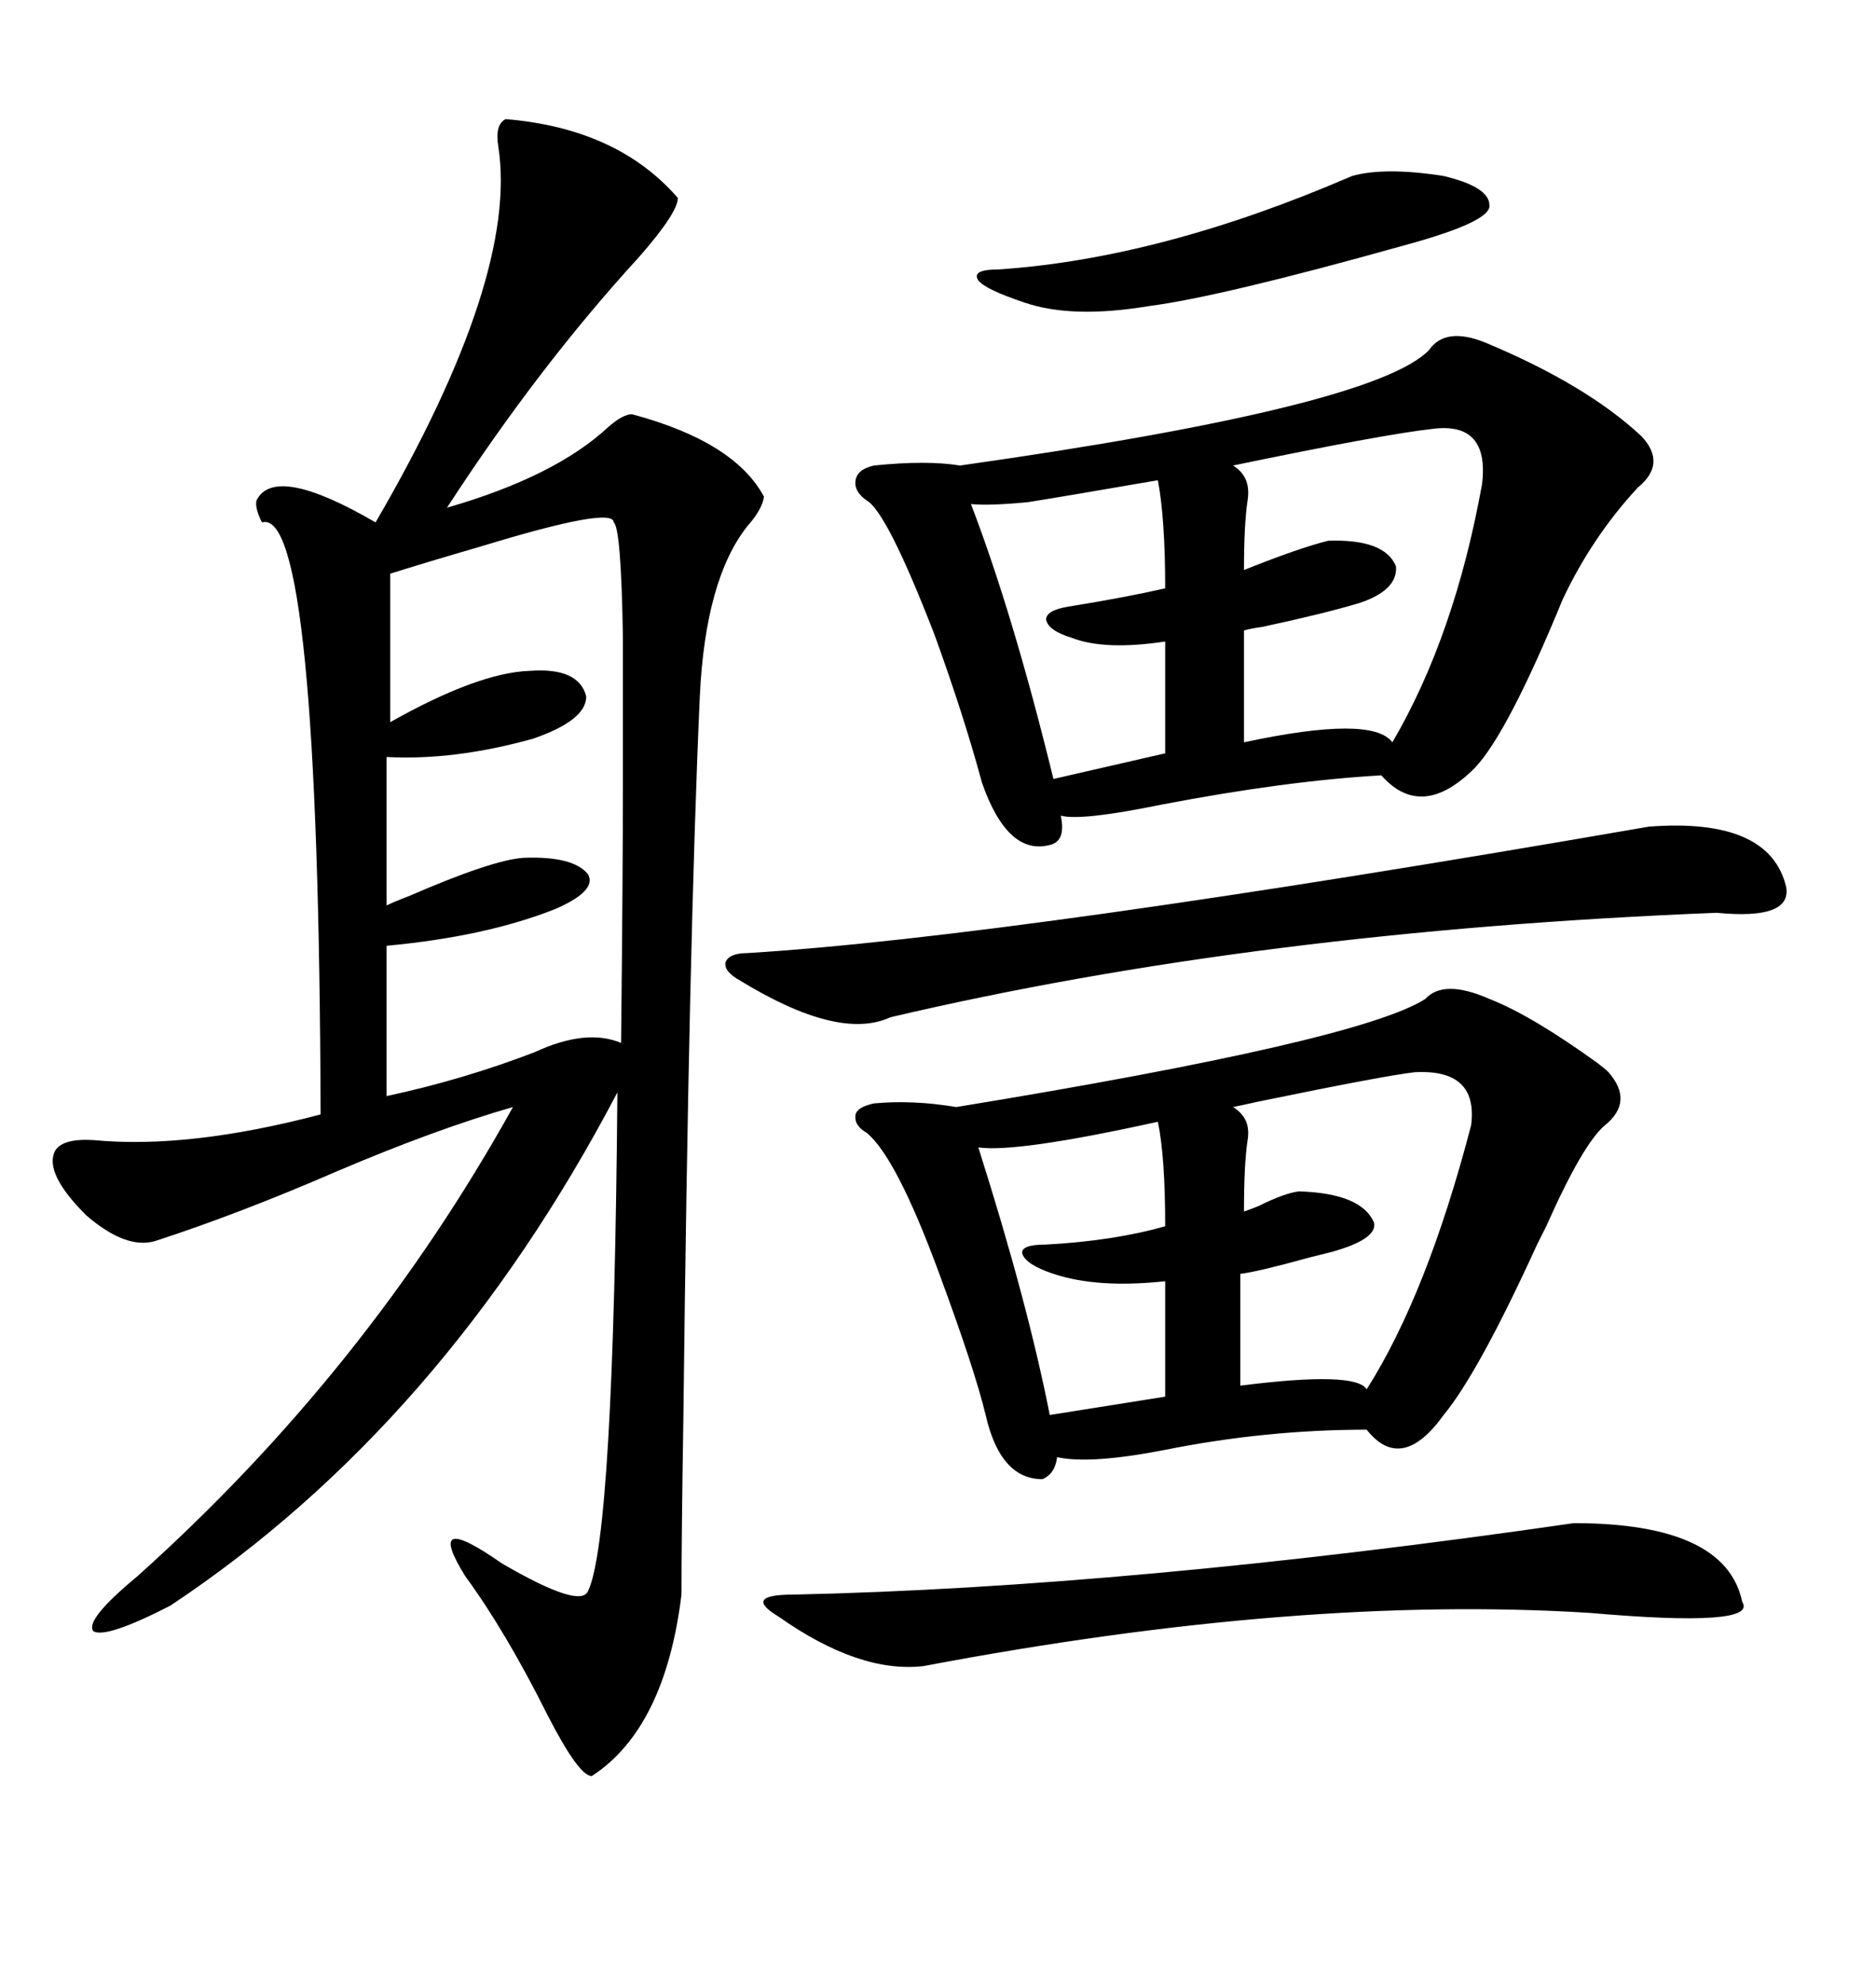<svg xmlns="http://www.w3.org/2000/svg" xmlns:xlink="http://www.w3.org/1999/xlink" width="300" height="317.285"><path d="M80.86 19.04L80.86 19.04Q98.73 20.51 108.40 31.64L108.40 31.64Q108.40 33.98 102.25 41.02L102.25 41.02Q86.13 58.59 71.48 81.15L71.48 81.15Q88.77 76.17 97.27 68.26L97.27 68.26Q99.61 66.21 101.07 66.21L101.07 66.21Q117.48 70.61 122.17 79.39L122.17 79.39Q121.88 81.45 119.53 84.08L119.53 84.08Q112.79 92.58 111.91 111.33L111.91 111.33Q110.16 150.29 109.28 226.76L109.28 226.76Q108.98 245.51 108.98 254.88L108.98 254.88Q106.35 276.27 94.63 283.89L94.63 283.89Q92.58 283.89 87.60 274.22L87.60 274.22Q80.86 260.74 74.41 251.95L74.41 251.95Q67.68 241.11 80.27 249.90L80.27 249.90Q92.87 257.23 94.04 254.30L94.04 254.30Q98.14 245.80 98.73 174.61L98.73 174.61Q70.90 227.64 27.25 256.64L27.25 256.64Q16.99 261.91 14.94 260.74L14.94 260.74Q13.48 258.98 21.97 251.95L21.97 251.95Q58.59 219.14 82.03 176.95L82.03 176.95Q69.73 180.47 53.91 187.21L53.91 187.21Q38.38 193.95 24.90 198.34L24.90 198.34Q20.21 199.80 13.77 194.24L13.77 194.24Q7.03 187.50 8.79 183.98L8.79 183.98Q9.96 181.93 14.94 182.23L14.94 182.23Q30.18 183.69 51.27 178.13L51.27 178.13Q50.98 80.86 41.89 83.50L41.89 83.50Q40.72 81.15 41.02 79.98L41.02 79.98Q43.95 74.12 60.06 83.50L60.06 83.50Q82.91 44.24 79.69 23.44L79.69 23.44Q79.10 19.92 80.86 19.04ZM237.60 54.79L237.60 54.79Q253.71 61.52 262.50 69.73L262.50 69.73Q266.60 74.12 261.91 77.93L261.91 77.93Q254.59 85.84 249.90 95.80L249.90 95.80Q241.11 117.19 235.84 122.75L235.84 122.75Q227.34 131.25 220.90 123.93L220.90 123.93Q205.66 124.80 185.74 128.61L185.74 128.61Q172.85 131.25 169.63 130.37L169.63 130.37Q170.51 134.47 167.87 135.06L167.87 135.06Q161.13 136.82 157.03 125.10L157.03 125.10Q154.10 114.26 149.41 101.37L149.41 101.37Q141.80 81.74 138.57 79.98L138.57 79.98Q136.52 78.52 136.82 76.76L136.82 76.76Q137.11 75 139.75 74.41L139.75 74.41Q148.24 73.54 153.52 74.41L153.52 74.41Q219.73 65.04 228.52 55.96L228.52 55.96Q231.15 52.15 237.60 54.79ZM238.18 159.67L238.18 159.67Q244.92 162.30 255.47 169.92L255.47 169.92Q256.64 170.80 257.23 171.39L257.23 171.39Q261.33 176.07 256.64 179.88L256.64 179.88Q253.13 182.81 247.27 196.00L247.27 196.00Q246.09 198.34 245.80 198.93L245.80 198.93Q236.43 219.43 230.86 226.17L230.86 226.17Q224.12 235.55 218.55 228.52L218.55 228.52Q202.44 228.52 186.33 231.74L186.33 231.74Q174.32 234.08 169.04 232.91L169.04 232.91Q168.75 235.55 166.70 236.43L166.70 236.43Q159.96 236.43 157.62 226.17L157.62 226.17Q155.86 218.85 150 203.03L150 203.03Q143.26 184.86 138.57 181.05L138.57 181.05Q136.52 179.88 136.82 178.13L136.82 178.13Q137.11 176.95 139.75 176.37L139.75 176.37Q145.90 175.78 152.93 176.95L152.93 176.95Q217.38 166.41 227.93 159.67L227.93 159.67Q230.86 156.45 238.18 159.67ZM98.14 83.50L98.14 83.50Q98.14 80.86 77.05 87.30L77.05 87.30Q67.97 89.94 62.40 91.70L62.40 91.70L62.40 115.43Q76.46 107.52 84.67 107.23L84.67 107.23Q92.58 106.64 93.75 111.33L93.75 111.33Q93.75 115.14 85.25 118.07L85.25 118.07Q72.66 121.58 61.82 121.00L61.82 121.00L61.82 144.73Q62.99 144.14 65.33 143.26L65.33 143.26Q78.81 137.40 83.79 137.11L83.79 137.11Q91.70 136.82 94.04 139.75L94.04 139.75Q95.51 142.38 88.77 145.31L88.77 145.31Q77.64 149.71 61.82 151.17L61.82 151.17L61.82 175.20Q74.12 172.56 85.55 168.16L85.55 168.16Q93.75 164.36 99.32 166.70L99.32 166.70Q99.61 139.45 99.61 125.39L99.61 125.39Q99.61 110.45 99.61 101.66L99.61 101.66Q99.32 84.38 98.14 83.50ZM263.67 132.13L263.67 132.13Q283.01 130.66 285.64 141.80L285.64 141.80Q286.52 147.07 274.51 145.90L274.51 145.90Q200.98 148.83 142.38 162.60L142.38 162.60Q134.18 166.41 118.36 156.74L118.36 156.74Q115.72 155.27 116.02 153.81L116.02 153.81Q116.60 152.34 119.53 152.34L119.53 152.34Q162.30 149.71 263.67 132.13ZM251.66 243.46L251.66 243.46Q275.98 243.46 278.61 256.05L278.61 256.05Q281.25 260.16 254.30 257.81L254.30 257.81Q208.01 254.88 147.66 266.31L147.66 266.31Q137.40 267.48 124.51 258.40L124.51 258.40Q121.58 256.64 122.17 255.76L122.17 255.76Q122.75 254.88 126.86 254.88L126.86 254.88Q180.76 253.71 251.66 243.46ZM229.10 68.55L229.10 68.55Q221.19 69.43 197.17 74.41L197.17 74.41Q200.10 76.17 199.51 79.98L199.51 79.98Q198.93 83.79 198.93 91.11L198.93 91.11Q207.71 87.60 212.40 86.43L212.40 86.43Q221.48 86.13 223.24 90.53L223.24 90.53Q223.54 94.34 217.38 96.39L217.38 96.39Q211.52 98.14 201.86 100.20L201.86 100.20Q199.80 100.49 198.93 100.78L198.93 100.78L198.93 118.65Q219.43 114.26 222.66 118.65L222.66 118.65Q232.62 101.66 237.01 77.34L237.01 77.34Q238.18 67.38 229.10 68.55ZM226.17 171.39L226.17 171.39Q221.19 171.97 201.27 176.07L201.27 176.07Q198.63 176.66 197.17 176.95L197.17 176.95Q200.10 178.71 199.51 182.23L199.51 182.23Q198.93 186.04 198.93 193.65L198.93 193.65Q199.80 193.36 201.27 192.77L201.27 192.77Q205.37 190.72 207.71 190.43L207.71 190.43Q217.68 190.72 219.73 195.41L219.73 195.41Q220.31 198.05 212.99 200.10L212.99 200.10Q211.82 200.39 209.47 200.98L209.47 200.98Q200.98 203.32 198.34 203.61L198.34 203.61L198.34 221.48Q216.80 219.14 218.55 222.07L218.55 222.07Q228.22 206.84 235.25 179.88L235.25 179.88Q236.43 170.80 226.17 171.39ZM185.16 76.76L185.16 76.76Q169.92 79.39 164.36 80.27L164.36 80.27Q158.20 80.86 155.27 80.57L155.27 80.57Q162.01 98.14 168.46 124.51L168.46 124.51L186.33 120.41L186.33 102.54Q176.66 104.00 171.39 101.95L171.39 101.95Q167.58 100.78 167.29 99.02L167.29 99.02Q167.29 97.56 170.80 96.97L170.80 96.97Q179.88 95.51 186.33 94.04L186.33 94.04Q186.33 82.91 185.16 76.76ZM185.16 179.30L185.16 179.30Q162.60 184.28 156.45 183.40L156.45 183.40Q164.36 208.30 167.87 226.17L167.87 226.17L186.33 223.24L186.33 204.79Q175.49 205.96 168.46 203.61L168.46 203.61Q164.06 202.15 163.48 200.39L163.48 200.39Q163.18 198.93 167.29 198.93L167.29 198.93Q178.13 198.34 186.33 196.00L186.33 196.00Q186.33 184.86 185.16 179.30ZM216.21 28.13L216.21 28.13Q221.48 26.66 230.86 28.13L230.86 28.13Q238.18 29.88 238.18 32.81L238.18 32.81Q238.48 35.45 224.41 39.26L224.41 39.26Q195.12 47.46 183.69 48.93L183.69 48.93Q171.39 50.98 163.77 48.34L163.77 48.34Q157.62 46.29 156.45 44.82L156.45 44.82Q155.27 43.07 159.67 43.07L159.67 43.07Q185.74 41.31 216.21 28.13Z"/></svg>